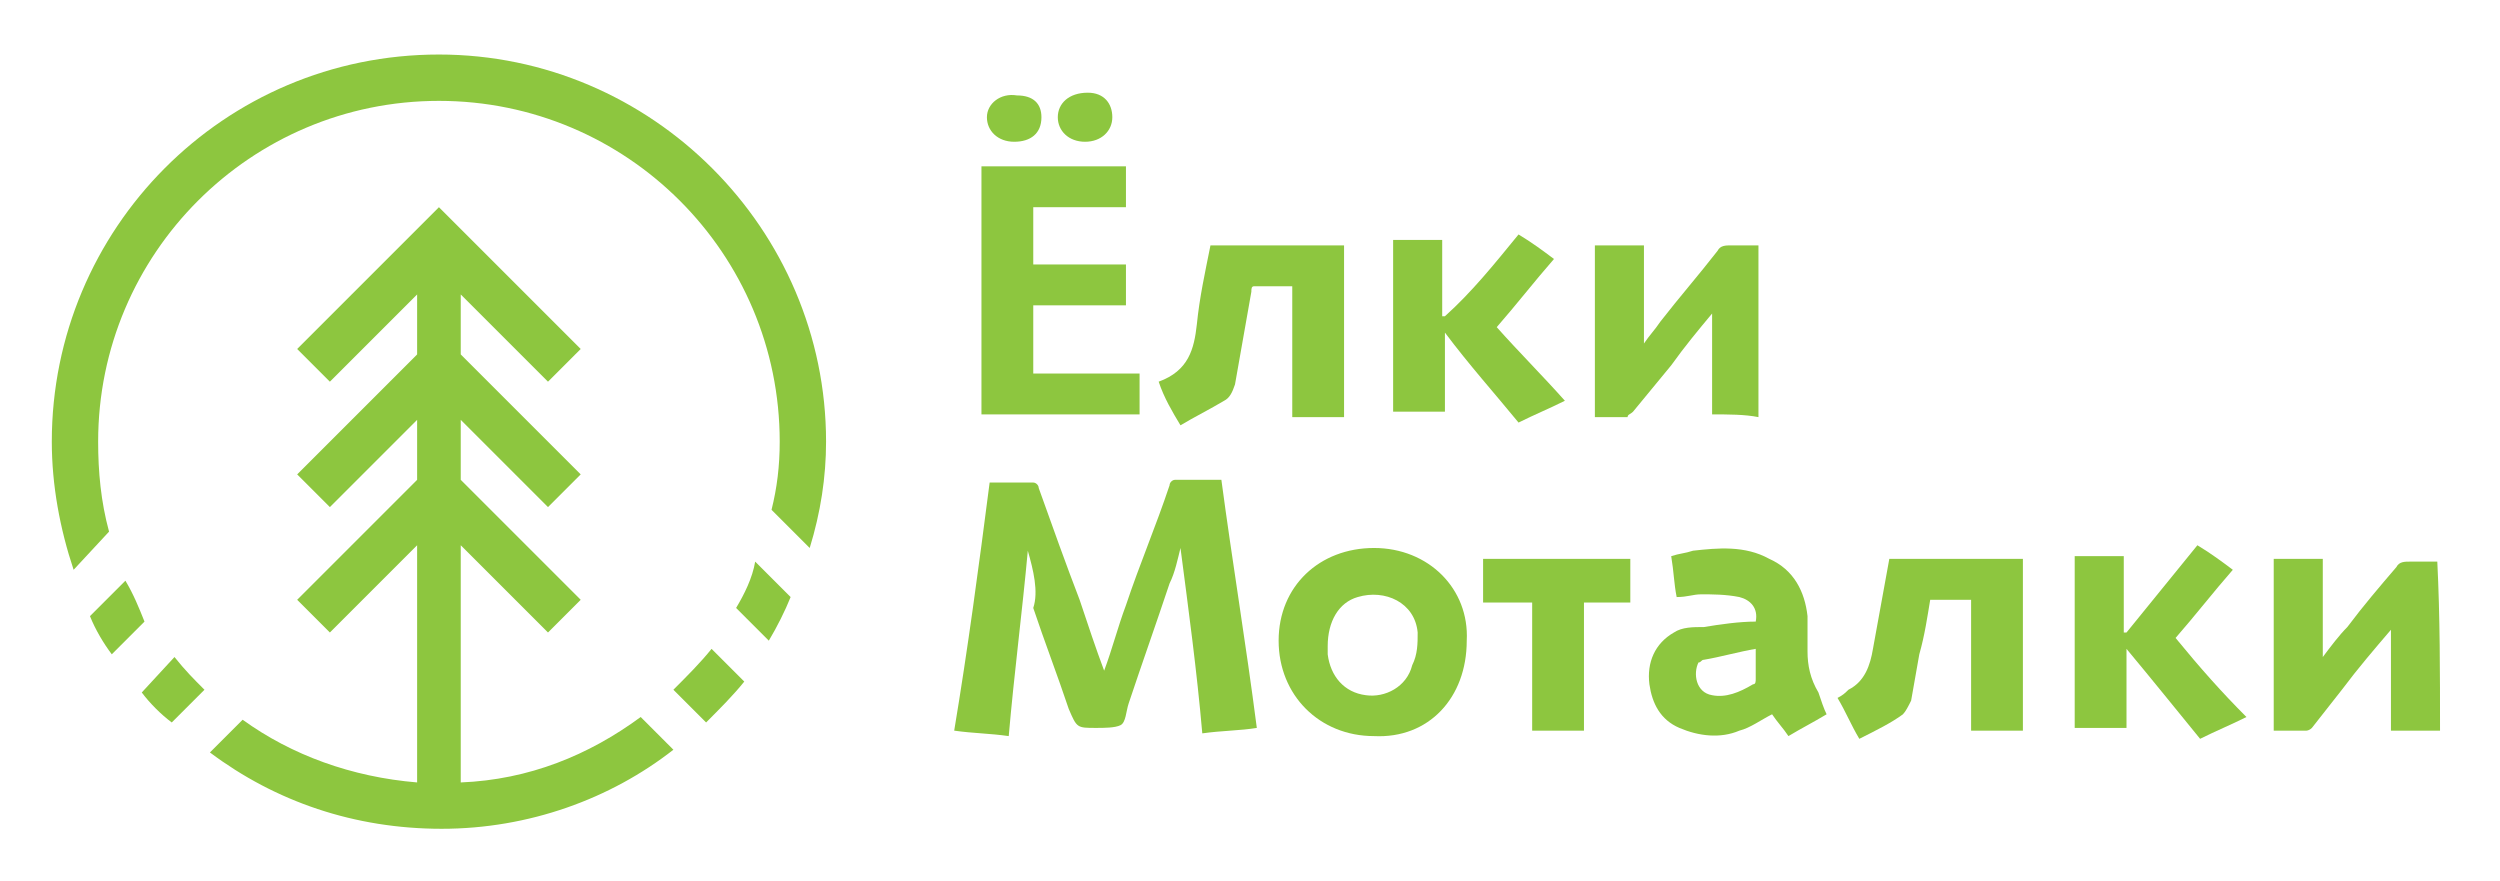 <?xml version="1.0" encoding="utf-8"?>
<!-- Generator: Adobe Illustrator 19.0.0, SVG Export Plug-In . SVG Version: 6.00 Build 0)  -->
<svg version="1.1" id="Layer_1" xmlns="http://www.w3.org/2000/svg" xmlns:xlink="http://www.w3.org/1999/xlink" x="0px" y="0px"
	 viewBox="0 0 91.7 32.3" enable-background="new 0 0 91.7 32.3" xml:space="preserve">
<g id="XMLID_131_">
	<g id="XMLID_2_">
		<path id="XMLID_3_" fill="#8DC63F" d="M16.9,28.7V20l3.2,3.2l1.2-1.2l-4.4-4.4v-2.2l3.2,3.2l1.2-1.2l-4.4-4.4v-2.2l3.2,3.2
			l1.2-1.2l-5.2-5.2l-5.2,5.2l1.2,1.2l3.2-3.2v2.2l-4.4,4.4l1.2,1.2l3.2-3.2v2.2L10.9,22l1.2,1.2l3.2-3.2v8.7
			c-2.4-0.2-4.6-1-6.4-2.3l-1.2,1.2c2.4,1.8,5.3,2.8,8.5,2.8c3.2,0,6.2-1.1,8.5-2.9l-1.2-1.2C21.6,27.7,19.4,28.6,16.9,28.7z"/>
		<path id="XMLID_4_" fill="#8DC63F" d="M5.2,25.4c0.3,0.4,0.7,0.8,1.1,1.1l1.2-1.2c-0.4-0.4-0.7-0.7-1.1-1.2L5.2,25.4z"/>
		<path id="XMLID_5_" fill="#8DC63F" d="M16.1,2C8.2,2,1.9,8.4,1.9,16.2c0,1.6,0.3,3.2,0.8,4.7L4,19.5c-0.3-1.1-0.4-2.2-0.4-3.3
			c0-6.9,5.6-12.5,12.5-12.5c6.9,0,12.5,5.6,12.5,12.5c0,0.9-0.1,1.7-0.3,2.5l1.4,1.4c0.4-1.3,0.6-2.6,0.6-3.9
			C30.3,8.4,23.9,2,16.1,2z"/>
		<path id="XMLID_6_" fill="#8DC63F" d="M4.6,21.3l-1.3,1.3c0.2,0.5,0.5,1,0.8,1.4l1.2-1.2C5.1,22.3,4.9,21.8,4.6,21.3z"/>
		<path id="XMLID_7_" fill="#8DC63F" d="M24.7,25.3l1.2,1.2c0.5-0.5,1-1,1.4-1.5l-1.2-1.2C25.7,24.3,25.2,24.8,24.7,25.3z"/>
		<path id="XMLID_8_" fill="#8DC63F" d="M27,22.3l1.2,1.2c0.3-0.5,0.6-1.1,0.8-1.6l-1.3-1.3C27.6,21.2,27.3,21.8,27,22.3z"/>
	</g>
	<g id="XMLID_63_">
		<g id="XMLID_64_">
			<g id="XMLID_74_">
				<g id="XMLID_88_">
					<path id="XMLID_89_" fill="#8DC63F" d="M37.7,20.2c-0.2,2.2-0.5,4.5-0.7,6.8c-0.7-0.1-1.3-0.1-2-0.2c0.5-3,0.9-6,1.3-9.1
						c0.6,0,1.1,0,1.6,0c0.1,0,0.2,0.1,0.2,0.2c0.5,1.4,1,2.8,1.5,4.1c0.3,0.9,0.6,1.8,0.9,2.6c0.3-0.8,0.5-1.6,0.8-2.4
						c0.5-1.5,1.1-2.9,1.6-4.4c0-0.1,0.1-0.2,0.2-0.2c0.6,0,1.1,0,1.7,0c0.4,3,0.9,6,1.3,9.1c-0.6,0.1-1.3,0.1-2,0.2
						c-0.2-2.3-0.5-4.5-0.8-6.8c-0.1,0.4-0.2,0.9-0.4,1.3c-0.5,1.5-1,2.9-1.5,4.4c-0.1,0.3-0.1,0.7-0.3,0.8
						c-0.2,0.1-0.6,0.1-0.9,0.1c-0.7,0-0.7,0-1-0.7c-0.4-1.2-0.9-2.5-1.3-3.7C38.1,21.7,37.9,20.9,37.7,20.2z"/>
				</g>
				<g id="XMLID_86_">
					<path id="XMLID_87_" fill="#8DC63F" d="M50.4,27c-2,0-3.5-1.5-3.5-3.5c0-2,1.5-3.4,3.5-3.4c2,0,3.5,1.5,3.4,3.4
						C53.8,25.6,52.4,27.1,50.4,27z M48.7,23.7c0,0.1,0,0.2,0,0.3c0.1,0.8,0.6,1.4,1.4,1.5c0.7,0.1,1.5-0.3,1.7-1.1
						C52,24,52,23.6,52,23.2c-0.1-1.1-1.2-1.6-2.2-1.3C49.1,22.1,48.7,22.8,48.7,23.7z"/>
				</g>
				<g id="XMLID_84_">
					<path id="XMLID_85_" fill="#8DC63F" d="M89.5,26.8c-0.6,0-1.2,0-1.8,0c0-1.2,0-2.5,0-3.7c-0.6,0.7-1.2,1.4-1.8,2.2
						c-0.4,0.5-0.7,0.9-1.1,1.4c-0.1,0.1-0.2,0.1-0.2,0.1c-0.4,0-0.8,0-1.2,0c0-2.1,0-4.2,0-6.3c0.6,0,1.2,0,1.8,0
						c0,1.2,0,2.3,0,3.6c0.3-0.4,0.6-0.8,0.9-1.1c0.6-0.8,1.2-1.5,1.8-2.2c0.1-0.2,0.3-0.2,0.5-0.2c0.3,0,0.6,0,1,0
						C89.5,22.6,89.5,24.7,89.5,26.8z"/>
				</g>
				<g id="XMLID_82_">
					<path id="XMLID_83_" fill="#8DC63F" d="M67,26.2c-0.5,0.3-0.9,0.5-1.4,0.8c-0.2-0.3-0.4-0.5-0.6-0.8c-0.4,0.2-0.8,0.5-1.2,0.6
						c-0.7,0.3-1.5,0.2-2.2-0.1c-0.7-0.3-1-0.9-1.1-1.6c-0.1-0.8,0.2-1.5,0.9-1.9c0.3-0.2,0.7-0.2,1.1-0.2c0.6-0.1,1.3-0.2,1.9-0.2
						c0.1-0.5-0.2-0.8-0.6-0.9c-0.5-0.1-1-0.1-1.4-0.1c-0.3,0-0.5,0.1-0.9,0.1c-0.1-0.5-0.1-0.9-0.2-1.5c0.3-0.1,0.5-0.1,0.8-0.2
						c0.9-0.1,1.9-0.2,2.8,0.3c0.9,0.4,1.3,1.2,1.4,2.1c0,0.4,0,0.9,0,1.3c0,0.5,0.1,1,0.4,1.5C66.8,25.7,66.9,26,67,26.2z
						 M64.4,23.8c-0.6,0.1-1.3,0.3-1.9,0.4c-0.1,0-0.1,0.1-0.2,0.1c-0.2,0.4-0.1,1.1,0.5,1.2c0.5,0.1,1-0.1,1.5-0.4
						c0.1,0,0.1-0.1,0.1-0.2C64.4,24.6,64.4,24.2,64.4,23.8z"/>
				</g>
				<g id="XMLID_80_">
					<path id="XMLID_81_" fill="#8DC63F" d="M68.2,27.1c-0.3-0.5-0.5-1-0.8-1.5c0.2-0.1,0.3-0.2,0.4-0.3c0.6-0.3,0.8-0.9,0.9-1.5
						c0.2-1.1,0.4-2.2,0.6-3.3c1.6,0,3.3,0,4.9,0c0,2.1,0,4.2,0,6.3c-0.6,0-1.2,0-1.9,0c0-1.6,0-3.2,0-4.8c-0.5,0-1,0-1.5,0
						c-0.1,0.6-0.2,1.3-0.4,2c-0.1,0.6-0.2,1.1-0.3,1.7c-0.1,0.2-0.2,0.4-0.3,0.5C69.4,26.5,68.8,26.8,68.2,27.1z"/>
				</g>
				<g id="XMLID_78_">
					<path id="XMLID_79_" fill="#8DC63F" d="M82.4,26.3c-0.6,0.3-1.1,0.5-1.7,0.8C79.8,26,79,25,78,23.8c0,1,0,2,0,2.9
						c-0.6,0-1.2,0-1.9,0c0-2.1,0-4.2,0-6.3c0.6,0,1.2,0,1.8,0c0,0.9,0,1.9,0,2.8c0,0,0.1,0,0.1,0c0.9-1.1,1.7-2.1,2.6-3.2
						c0.5,0.3,0.9,0.6,1.3,0.9c-0.7,0.8-1.4,1.7-2.1,2.5C80.7,24.5,81.5,25.4,82.4,26.3z"/>
				</g>
				<g id="XMLID_75_">
					<path id="XMLID_77_" fill="#8DC63F" d="M58.1,22.1c0,0.8,0,1.6,0,2.4c0,0.8,0,1.5,0,2.3c-0.6,0-1.2,0-1.9,0c0-1.5,0-3.1,0-4.7
						c-0.6,0-1.2,0-1.8,0c0-0.6,0-1.1,0-1.6c1.8,0,3.6,0,5.4,0c0,0.5,0,1.1,0,1.6C59.3,22.1,58.7,22.1,58.1,22.1z"/>
				</g>
			</g>
			<g id="XMLID_70_">
				<path id="XMLID_73_" fill="#8DC63F" d="M39.8,5.2c-0.6,0-1-0.4-1-0.9c0-0.5,0.4-0.9,1.1-0.9c0.6,0,0.9,0.4,0.9,0.9
					C40.8,4.8,40.4,5.2,39.8,5.2z"/>
				<path id="XMLID_71_" fill="#8DC63F" d="M37.2,5.2c-0.6,0-1-0.4-1-0.9c0-0.5,0.5-0.9,1.1-0.8c0.6,0,0.9,0.3,0.9,0.8
					C38.2,4.9,37.8,5.2,37.2,5.2z"/>
			</g>
			<path id="XMLID_69_" fill="#8DC63F" d="M41.3,6.1c0,0.5,0,1,0,1.5c-1.1,0-2.2,0-3.4,0c0,0.7,0,1.3,0,2.1c1.1,0,2.2,0,3.4,0
				c0,0.5,0,1,0,1.5c-1.1,0-2.2,0-3.4,0c0,0.8,0,1.6,0,2.5c1.3,0,2.6,0,3.9,0c0,0.5,0,1,0,1.5c-1.9,0-3.8,0-5.8,0c0-3,0-6,0-9.1
				C37.8,6.1,39.5,6.1,41.3,6.1z"/>
			<path id="XMLID_68_" fill="#8DC63F" d="M62.8,15.2c0-1.2,0-2.5,0-3.7c-0.5,0.6-1,1.2-1.5,1.9c-0.5,0.6-0.9,1.1-1.4,1.7
				c-0.1,0.1-0.2,0.1-0.2,0.2c-0.4,0-0.8,0-1.2,0c0-2.1,0-4.2,0-6.3c0.6,0,1.2,0,1.8,0c0,1.2,0,2.3,0,3.6c0.2-0.3,0.4-0.5,0.6-0.8
				c0.7-0.9,1.4-1.7,2.1-2.6c0.1-0.2,0.3-0.2,0.5-0.2c0.3,0,0.6,0,1,0c0,2.1,0,4.2,0,6.3C64,15.2,63.4,15.2,62.8,15.2z"/>
			<path id="XMLID_67_" fill="#8DC63F" d="M43.3,15.6c-0.3-0.5-0.6-1-0.8-1.6c1.1-0.4,1.3-1.2,1.4-2.1c0.1-1,0.3-1.9,0.5-2.9
				c1.6,0,3.3,0,4.9,0c0,2.1,0,4.2,0,6.3c-0.6,0-1.2,0-1.9,0c0-1.6,0-3.2,0-4.8c-0.5,0-0.9,0-1.4,0c-0.1,0-0.1,0.1-0.1,0.2
				c-0.2,1.1-0.4,2.3-0.6,3.4c-0.1,0.3-0.2,0.5-0.4,0.6C44.4,15,43.8,15.3,43.3,15.6z"/>
			<path id="XMLID_65_" fill="#8DC63F" d="M55.7,8.6c0.5,0.3,0.9,0.6,1.3,0.9c-0.7,0.8-1.4,1.7-2.1,2.5c0.8,0.9,1.7,1.8,2.5,2.7
				c-0.6,0.3-1.1,0.5-1.7,0.8c-0.9-1.1-1.8-2.1-2.7-3.3c0,1,0,2,0,2.9c-0.6,0-1.2,0-1.9,0c0-2.1,0-4.2,0-6.3c0.6,0,1.2,0,1.8,0
				c0,0.9,0,1.9,0,2.8c0,0,0.1,0,0.1,0C54,10.7,54.8,9.7,55.7,8.6z"/>
		</g>
	</g>
</g>
</svg>
